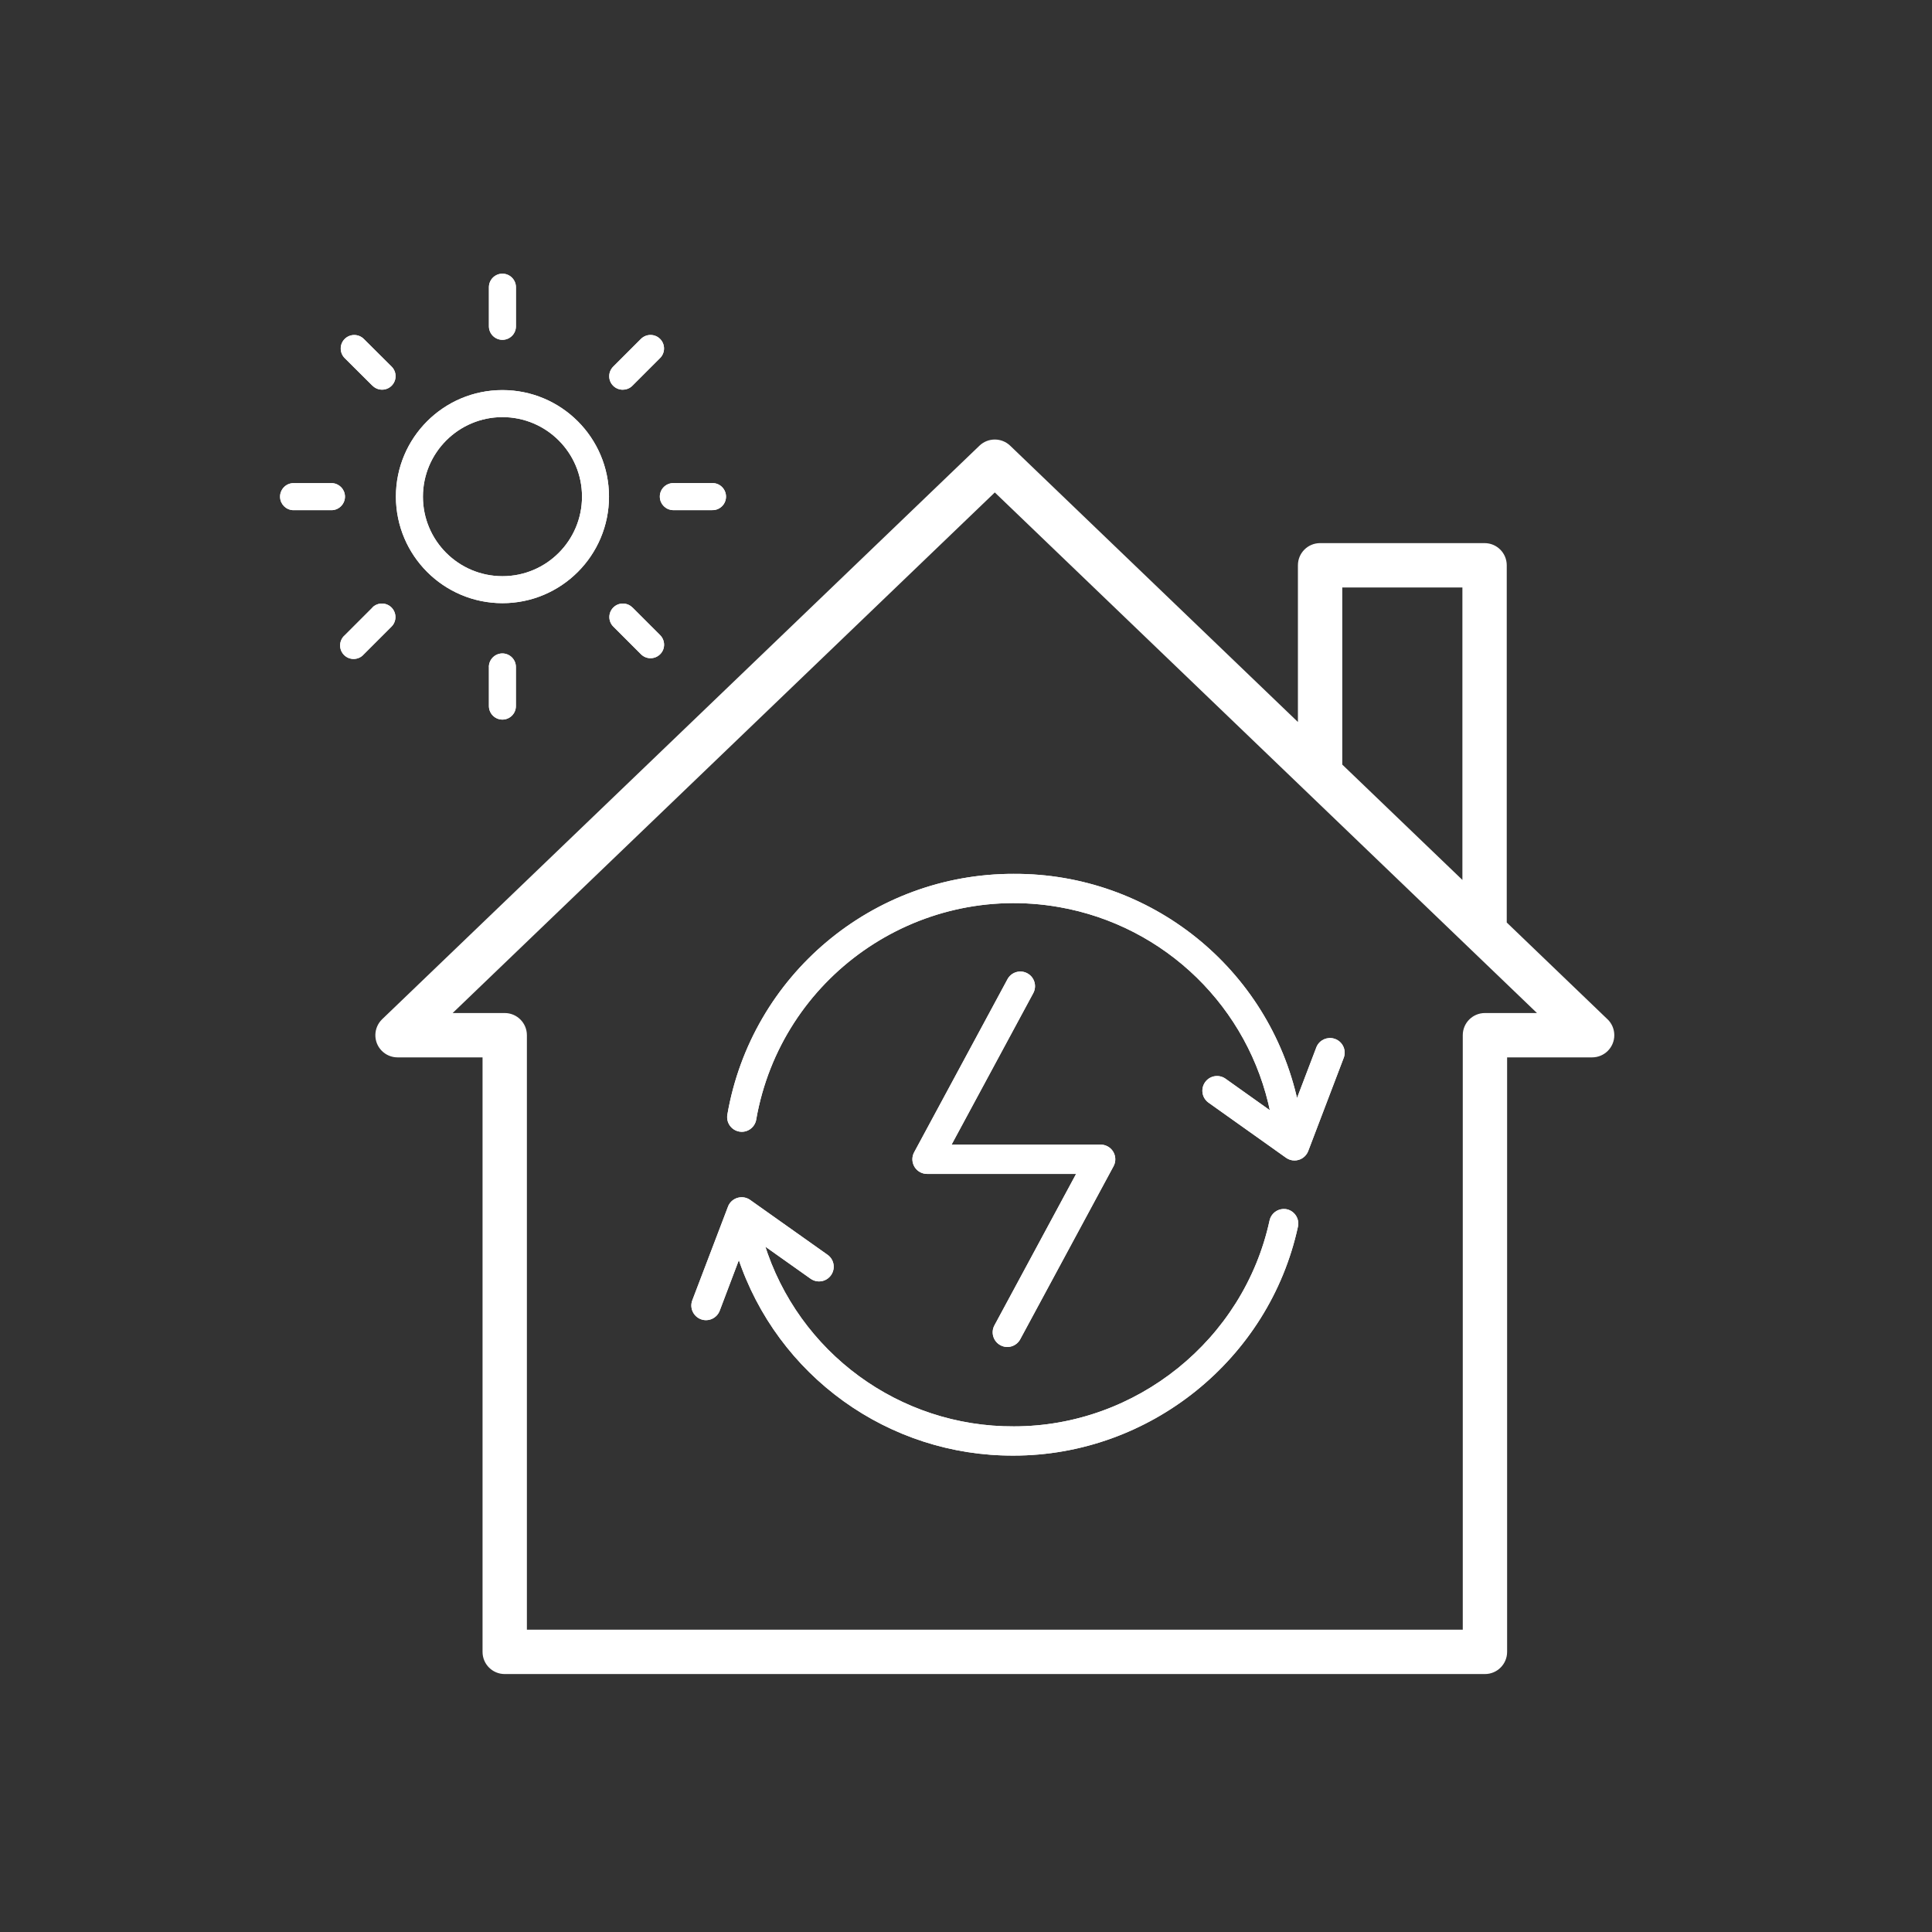 <?xml version="1.0" encoding="UTF-8" standalone="no"?><svg xmlns="http://www.w3.org/2000/svg" xmlns:xlink="http://www.w3.org/1999/xlink" data-name="Layer 1" fill="#000000" height="425" viewBox="0 0 425.2 425.2" width="425"><rect x="0" y="0" width="425.2" height="425.2" fill="#333333" stroke="none"/><path d="M326.81,222.95c-2.7,0-4.88,2.18-4.88,4.88h0v130.84H115.96v-130.84c0-2.69-2.18-4.88-4.88-4.88h-11.46l119.32-114.57,119.32,114.57h-11.46ZM295.41,129.29h26.44v64.37l-26.44-25.39v-38.98ZM353.77,224.31l-22.16-21.28v-78.62c0-2.7-2.18-4.88-4.88-4.88h-36.2c-2.7,0-4.88,2.18-4.88,4.88h0v34.49l-63.33-60.81c-1.89-1.81-4.87-1.81-6.76,0l-131.45,126.22c-1.94,1.87-2.01,4.96-.14,6.9.92.96,2.19,1.5,3.52,1.5h18.71v130.84c0,2.7,2.18,4.88,4.88,4.88h215.73c2.69,0,4.88-2.18,4.88-4.88h0v-130.84h18.71c2.69,0,4.88-2.18,4.88-4.88,0-1.33-.54-2.6-1.5-3.52" fill="#ffffff"/><path d="M110.58,91.8c9.67,0,17.51,7.83,17.51,17.5,0,9.67-7.83,17.51-17.5,17.51-9.67,0-17.51-7.83-17.51-17.5h0c.01-9.67,7.84-17.5,17.5-17.51M110.58,132.75c12.95,0,23.45-10.5,23.45-23.45s-10.5-23.45-23.45-23.45-23.45,10.5-23.45,23.45h0c.02,12.95,10.51,23.44,23.45,23.45" fill="#ffffff"/><path d="M110.58,91.8c9.67,0,17.51,7.83,17.51,17.5,0,9.67-7.83,17.51-17.5,17.51-9.67,0-17.51-7.83-17.51-17.5h0c.01-9.67,7.84-17.5,17.5-17.51ZM110.58,132.75c12.95,0,23.45-10.5,23.45-23.45s-10.5-23.45-23.45-23.45-23.45,10.5-23.45,23.45h0c.02,12.95,10.51,23.44,23.45,23.45Z" fill="#ffffff"/><path d="M110.58,74.79c1.64,0,2.97-1.33,2.97-2.97h0v-8.61c0-1.64-1.33-2.97-2.97-2.98-1.64,0-2.97,1.33-2.98,2.97h0v8.61c0,1.64,1.33,2.98,2.97,2.98h0Z" fill="#ffffff"/><path d="M110.58,74.79c1.64,0,2.97-1.33,2.97-2.97h0v-8.61c0-1.64-1.33-2.97-2.97-2.98-1.64,0-2.97,1.33-2.98,2.97h0v8.61c0,1.64,1.33,2.98,2.97,2.98h0Z" fill="#ffffff"/><path d="M107.6,146.78v8.61c0,1.64,1.33,2.98,2.97,2.98,1.64,0,2.97-1.33,2.97-2.97h0v-8.61c0-1.64-1.33-2.97-2.97-2.98-1.64,0-2.97,1.33-2.98,2.97h0Z" fill="#ffffff"/><path d="M107.6,146.78v8.61c0,1.64,1.33,2.98,2.97,2.98,1.64,0,2.97-1.33,2.97-2.97h0v-8.61c0-1.64-1.33-2.97-2.97-2.98-1.64,0-2.97,1.33-2.98,2.97h0Z" fill="#ffffff"/><path d="M156.67,106.32h-8.61c-1.65.08-2.92,1.47-2.84,3.11.07,1.54,1.3,2.77,2.84,2.84h8.61c1.64.08,3.04-1.19,3.11-2.84.07-1.65-1.2-3.04-2.84-3.11-.09,0-.18,0-.28,0Z" fill="#ffffff"/><path d="M156.67,106.32h-8.61c-1.65.08-2.92,1.47-2.84,3.11.07,1.54,1.3,2.77,2.84,2.84h8.61c1.64.08,3.04-1.19,3.11-2.84.07-1.65-1.2-3.04-2.84-3.11-.09,0-.18,0-.28,0Z" fill="#ffffff"/><path d="M64.48,112.28h8.6c1.64-.08,2.91-1.47,2.84-3.11-.07-1.54-1.3-2.77-2.84-2.84h-8.6c-1.64.07-2.91,1.47-2.84,3.11.07,1.54,1.3,2.77,2.84,2.84" fill="#ffffff"/><path d="M64.48,112.28h8.6c1.64-.08,2.91-1.47,2.84-3.11-.07-1.54-1.3-2.77-2.84-2.84h-8.6c-1.64.07-2.91,1.47-2.84,3.11.07,1.54,1.3,2.77,2.84,2.84Z" fill="#ffffff"/><path d="M137.08,85.76c.79,0,1.55-.31,2.1-.87l6.09-6.09c1.16-1.16,1.16-3.05,0-4.21-1.16-1.16-3.04-1.16-4.21,0l-6.09,6.09c-1.17,1.15-1.19,3.04-.04,4.2.56.57,1.33.89,2.14.89v-.02Z" fill="#ffffff"/><path d="M137.08,85.76c.79,0,1.55-.31,2.1-.87l6.09-6.09c1.16-1.16,1.16-3.05,0-4.21-1.16-1.16-3.04-1.16-4.21,0l-6.09,6.09c-1.17,1.15-1.19,3.04-.04,4.2.56.57,1.33.89,2.14.89v-.02Z" fill="#ffffff"/><path d="M81.99,133.7l-6.09,6.09c-1.25,1.06-1.4,2.94-.34,4.19,1.06,1.25,2.94,1.4,4.19.34.12-.1.22-.21.32-.32l6.09-6.09c1.16-1.16,1.16-3.04,0-4.21-1.16-1.16-3.05-1.16-4.21,0h.03Z" fill="#ffffff"/><path d="M81.99,133.7l-6.09,6.09c-1.25,1.06-1.4,2.94-.34,4.19,1.06,1.25,2.94,1.4,4.19.34.12-.1.22-.21.32-.32l6.09-6.09c1.16-1.16,1.16-3.04,0-4.21-1.16-1.16-3.05-1.16-4.21,0h.03Z" fill="#ffffff"/><path d="M139.18,133.7c-1.16-1.16-3.04-1.16-4.2,0-1.16,1.16-1.16,3.05,0,4.2l6.09,6.09c1.16,1.16,3.04,1.16,4.21,0s1.16-3.04,0-4.21l-6.09-6.09Z" fill="#ffffff"/><path d="M139.18,133.7c-1.16-1.16-3.04-1.16-4.2,0-1.16,1.16-1.16,3.05,0,4.2l6.09,6.09c1.16,1.16,3.04,1.16,4.21,0s1.16-3.04,0-4.21l-6.09-6.09Z" fill="#ffffff"/><path d="M81.99,84.89c1.16,1.16,3.04,1.16,4.2,0,1.16-1.16,1.16-3.04,0-4.2l-6.12-6.09c-1.16-1.16-3.05-1.16-4.21,0-1.16,1.16-1.16,3.04,0,4.21l6.12,6.09Z" fill="#ffffff"/><path d="M81.99,84.89c1.16,1.16,3.04,1.16,4.2,0,1.16-1.16,1.16-3.04,0-4.2l-6.12-6.09c-1.16-1.16-3.05-1.16-4.21,0-1.16,1.16-1.16,3.04,0,4.21l6.12,6.09Z" fill="#ffffff"/><path d="M283.19,266.4c-1.61-.35-3.19.67-3.54,2.28-5.73,26.36-29.49,45.49-56.51,45.49-25.28.12-47.68-16.3-55.17-40.44l10.57,7.49c1.35.95,3.2.63,4.15-.72.95-1.35.63-3.2-.72-4.15l-17.02-12.06c-1.34-.95-3.19-.63-4.15.7-.15.21-.27.43-.35.67l-7.85,20.6c-.59,1.54.19,3.25,1.72,3.84,1.53.59,3.25-.19,3.84-1.72l4.46-11.78c8.62,26.06,33.02,43.62,60.47,43.5,29.8,0,56.02-21.1,62.32-50.18.35-1.58-.64-3.15-2.22-3.53" fill="#ffffff" stroke="#ffffff" stroke-miterlimit="10" stroke-width="0.5"/><path d="M283.19,266.4c-1.61-.35-3.19.67-3.54,2.28-5.73,26.36-29.49,45.49-56.51,45.49-25.28.12-47.68-16.3-55.17-40.44l10.57,7.49c1.35.95,3.2.63,4.15-.72.95-1.35.63-3.2-.72-4.15l-17.02-12.06c-1.34-.95-3.19-.63-4.15.7-.15.21-.27.43-.35.67l-7.85,20.6c-.59,1.54.19,3.25,1.72,3.84,1.53.59,3.25-.19,3.84-1.72l4.46-11.78c8.62,26.06,33.02,43.62,60.47,43.5,29.8,0,56.02-21.1,62.32-50.18.35-1.58-.64-3.15-2.22-3.53Z" fill="#ffffff" stroke="#ffffff" stroke-miterlimit="10" stroke-width="0.5"/><path d="M223.13,192.57c-30.99-.06-57.51,22.23-62.8,52.76-.29,1.62.78,3.16,2.39,3.46,1.61.3,3.16-.78,3.46-2.39,0-.01,0-.02,0-.04,5.52-31.46,35.5-52.49,66.97-46.97,23.45,4.12,41.99,22.19,46.7,45.53l-10.18-7.24c-1.31-1-3.18-.76-4.18.55-1,1.31-.76,3.18.55,4.18.06.05.12.09.18.13l16.96,12.06c.5.36,1.1.55,1.72.55.29,0,.58-.04.87-.13.88-.27,1.58-.93,1.91-1.78l7.85-20.61c.53-1.56-.31-3.25-1.87-3.77-1.47-.5-3.08.22-3.69,1.65l-4.58,12.01c-6.37-29.26-32.32-50.08-62.27-49.95" fill="#ffffff" stroke="#ffffff" stroke-miterlimit="10" stroke-width="0.5"/><path d="M223.13,192.57c-30.99-.06-57.51,22.23-62.8,52.76-.29,1.62.78,3.16,2.39,3.46,1.61.3,3.16-.78,3.46-2.39,0-.01,0-.02,0-.04,5.52-31.46,35.5-52.49,66.97-46.97,23.45,4.12,41.99,22.19,46.7,45.53l-10.18-7.24c-1.31-1-3.18-.76-4.18.55-1,1.31-.76,3.18.55,4.18.06.05.12.09.18.13l16.96,12.06c.5.36,1.1.55,1.72.55.29,0,.58-.04.87-.13.88-.27,1.58-.93,1.91-1.78l7.85-20.61c.53-1.56-.31-3.25-1.87-3.77-1.47-.5-3.08.22-3.69,1.65l-4.58,12.01c-6.37-29.26-32.32-50.08-62.27-49.95Z" fill="#ffffff" stroke="#ffffff" stroke-miterlimit="10" stroke-width="0.5"/><path d="M225.98,214.43c-1.43-.78-3.23-.26-4.02,1.18,0,0,0,.02-.01.02l-20.54,38.09c-.78,1.44-.24,3.25,1.2,4.03.43.23.92.36,1.41.36h33.23l-18.17,33.7c-.78,1.44-.24,3.25,1.21,4.03,0,0,0,0,0,0,1.44.78,3.24.24,4.02-1.2,0,0,0,0,0,0l20.54-38.09c.78-1.44.24-3.25-1.2-4.03-.46-.25-.97-.37-1.49-.36h-33.15l18.17-33.7c.78-1.44.25-3.24-1.18-4.02h-.01Z" fill="#ffffff" stroke="#ffffff" stroke-miterlimit="10" stroke-width="0.5"/><path d="M225.98,214.43c-1.43-.78-3.23-.26-4.02,1.18,0,0,0,.02-.01.02l-20.54,38.09c-.78,1.44-.24,3.25,1.2,4.03.43.23.92.36,1.41.36h33.23l-18.17,33.7c-.78,1.44-.24,3.25,1.21,4.03,0,0,0,0,0,0,1.44.78,3.24.24,4.02-1.2,0,0,0,0,0,0l20.54-38.09c.78-1.44.24-3.25-1.2-4.03-.46-.25-.97-.37-1.49-.36h-33.15l18.17-33.7c.78-1.44.25-3.24-1.18-4.02h-.01Z" fill="#ffffff" stroke="#ffffff" stroke-miterlimit="10" stroke-width="0.5"/></svg>